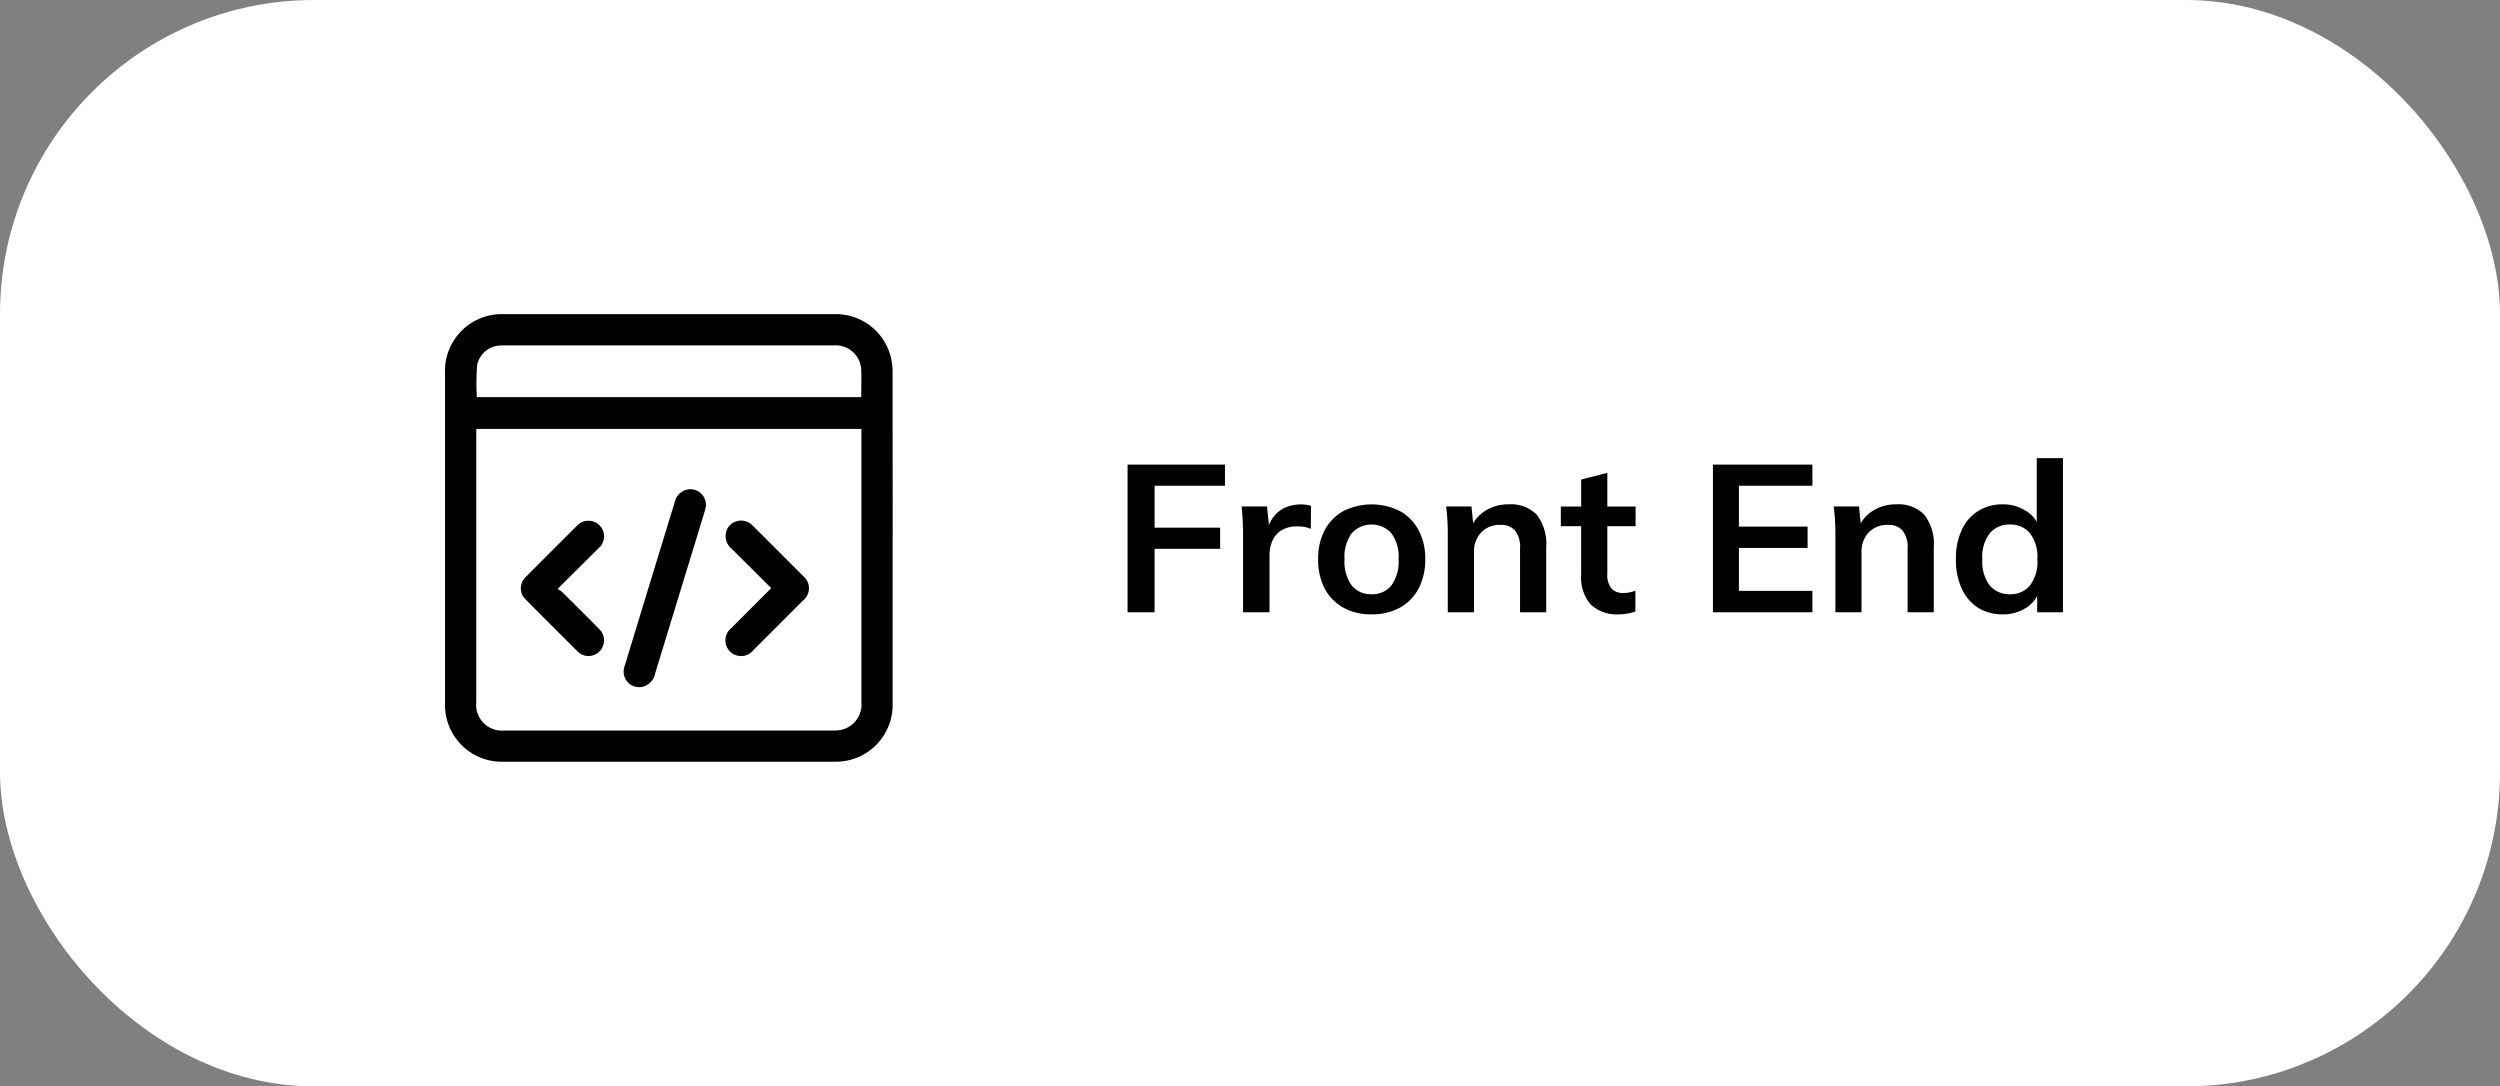 <svg xmlns="http://www.w3.org/2000/svg" width="191" height="83" viewBox="0 0 191 83"><rect x="0" y="0" width="191" height="83" fill="#808080" stroke="none"/><g id="Group_1050" data-name="Group 1050" transform="translate(-1274 -5953.5)"><rect id="Rectangle_22445" data-name="Rectangle 22445" width="191" height="83" rx="24" transform="translate(1274 5953.5)" fill="#fff"></rect><path id="Path_41404" data-name="Path 41404" d="M1289.76,123.624a1.928,1.928,0,0,0,1.521-.656,3.031,3.031,0,0,0,.575-2.016,2.964,2.964,0,0,0-.575-2,1.928,1.928,0,0,0-1.521-.656,1.975,1.975,0,0,0-1.536.656,2.964,2.964,0,0,0-.575,2,3.031,3.031,0,0,0,.575,2.016A1.975,1.975,0,0,0,1289.76,123.624Zm-.559,1.536a3.532,3.532,0,0,1-1.873-.5,3.415,3.415,0,0,1-1.247-1.456,5.213,5.213,0,0,1-.449-2.256,5.109,5.109,0,0,1,.449-2.24,3.312,3.312,0,0,1,1.247-1.44,3.454,3.454,0,0,1,1.873-.512,3.2,3.2,0,0,1,1.776.5,2.292,2.292,0,0,1,1.039,1.312h-.208v-5.344h2V125h-1.968v-1.712h.192a2.424,2.424,0,0,1-1.039,1.376A3.231,3.231,0,0,1,1289.2,125.16Zm-12.777-.16v-6.064q0-.5-.032-1.008c-.022-.341-.053-.677-.1-1.008h1.936l.16,1.6h-.192a2.82,2.82,0,0,1,1.136-1.3,3.256,3.256,0,0,1,1.744-.464,2.739,2.739,0,0,1,2.144.8,3.651,3.651,0,0,1,.72,2.5V125h-2v-4.848a2.029,2.029,0,0,0-.384-1.392,1.391,1.391,0,0,0-1.12-.432,1.928,1.928,0,0,0-1.472.576,2.144,2.144,0,0,0-.544,1.536V125Zm-9.356,0V113.72h7.6v1.616h-5.616v3.12h5.248v1.632h-5.248v3.28h5.616V125Zm-7.157.16a2.915,2.915,0,0,1-2.176-.752,3.107,3.107,0,0,1-.736-2.256v-3.728h-1.552v-1.5H1257v-2.064l2-.512v2.576h2.16v1.5H1259v3.6a1.683,1.683,0,0,0,.32,1.168,1.157,1.157,0,0,0,.88.336,2.314,2.314,0,0,0,.512-.048,2.913,2.913,0,0,0,.432-.128v1.584a2.513,2.513,0,0,1-.608.16A3.148,3.148,0,0,1,1259.911,125.16Zm-13.1-.16v-6.064c0-.331-.01-.667-.032-1.008s-.053-.677-.095-1.008h1.936l.159,1.6h-.192a2.822,2.822,0,0,1,1.137-1.3,3.252,3.252,0,0,1,1.743-.464,2.74,2.74,0,0,1,2.145.8,3.656,3.656,0,0,1,.719,2.5V125h-2v-4.848a2.029,2.029,0,0,0-.383-1.392,1.393,1.393,0,0,0-1.121-.432,1.926,1.926,0,0,0-1.471.576,2.144,2.144,0,0,0-.545,1.536V125Zm-5.82-1.376a1.879,1.879,0,0,0,1.5-.656,3.094,3.094,0,0,0,.56-2.016,3.026,3.026,0,0,0-.56-2,2.052,2.052,0,0,0-3.008,0,3.02,3.02,0,0,0-.56,2,3.088,3.088,0,0,0,.56,2.016A1.876,1.876,0,0,0,1240.994,123.624Zm0,1.536a4.346,4.346,0,0,1-2.16-.512,3.6,3.6,0,0,1-1.424-1.456,4.749,4.749,0,0,1-.5-2.24,4.655,4.655,0,0,1,.5-2.224,3.6,3.6,0,0,1,1.424-1.456,4.812,4.812,0,0,1,4.32,0,3.478,3.478,0,0,1,1.424,1.456,4.544,4.544,0,0,1,.512,2.224,4.635,4.635,0,0,1-.512,2.24,3.478,3.478,0,0,1-1.424,1.456A4.346,4.346,0,0,1,1240.994,125.16Zm-9.821-.16v-6.016c0-.341-.01-.688-.032-1.04s-.037-.693-.079-1.024H1233l.224,2.208h-.321a3.514,3.514,0,0,1,.528-1.328,2.421,2.421,0,0,1,.929-.784,2.987,2.987,0,0,1,1.647-.224,1.405,1.405,0,0,1,.353.08l-.016,1.76a2.206,2.206,0,0,0-.529-.16,3.606,3.606,0,0,0-.527-.032,2.23,2.23,0,0,0-1.168.288,1.835,1.835,0,0,0-.705.8,2.9,2.9,0,0,0-.224,1.168V125Zm-8.824,0V113.72h7.441v1.616h-5.377v3.2h5.009v1.616h-5.009V125Z" transform="translate(137.8 5875.276)"></path><path id="Path_41405" data-name="Path 41405" d="M1202,108.543c0-.751.029-1.461-.008-2.166a1.948,1.948,0,0,0-2.094-1.786q-12.6,0-25.209,0c-.075,0-.148,0-.223.006a1.861,1.861,0,0,0-1.817,1.531,19.573,19.573,0,0,0-.021,2.412Q1187.309,108.544,1202,108.543Zm.01,2.426H1172.6c-.005.13-.015.239-.015.348q0,10.275,0,20.549a1.972,1.972,0,0,0,2.162,2.147q12.549,0,25.1,0a2.844,2.844,0,0,0,.665-.06,1.987,1.987,0,0,0,1.5-2.124V110.969Zm2.386,8.329q0,6.323,0,12.641a4.338,4.338,0,0,1-3.667,4.406,4.874,4.874,0,0,1-.855.052q-12.585,0-25.167,0a4.343,4.343,0,0,1-4.507-4.513q0-12.581,0-25.166a4.341,4.341,0,0,1,4.5-4.516q12.6,0,25.206,0a4.331,4.331,0,0,1,4.426,3.64,5.592,5.592,0,0,1,.06,1Q1204.4,113.073,1204.4,119.3Z" transform="translate(137.8 5875.299)"></path><path id="Path_41406" data-name="Path 41406" d="M1190.452,116.145c-.036.158-.07.34-.125.517q-1.887,6.174-3.776,12.349a1.287,1.287,0,0,1-1.022,1.014,1.187,1.187,0,0,1-1.3-1.6c.595-1.97,1.2-3.938,1.8-5.906q1.019-3.327,2.035-6.656a1.243,1.243,0,0,1,1.2-.946,1.189,1.189,0,0,1,1.128.871C1190.418,115.895,1190.426,116.007,1190.452,116.145Z" transform="translate(137.496 5875.959)"></path><path id="Path_41407" data-name="Path 41407" d="M1195.427,122.475c-1.045-1.037-2.054-2.048-3.07-3.052a1.215,1.215,0,0,1-.4-1.107,1.1,1.1,0,0,1,.77-.926,1.158,1.158,0,0,1,1.242.273c.535.52,1.058,1.053,1.585,1.578.764.765,1.531,1.526,2.293,2.293a1.206,1.206,0,0,1-.006,1.9q-1.883,1.889-3.771,3.77a1.2,1.2,0,1,1-1.687-1.682C1193.381,124.516,1194.382,123.518,1195.427,122.475Z" transform="translate(137.496 5875.959)"></path><path id="Path_41408" data-name="Path 41408" d="M1179.1,122.538a2.253,2.253,0,0,1,.364.244c.935.928,1.871,1.856,2.8,2.8a1.2,1.2,0,0,1,.034,1.734,1.178,1.178,0,0,1-1.7-.039q-1.972-1.958-3.927-3.928a1.179,1.179,0,0,1,.007-1.732q1.945-1.958,3.9-3.9a1.192,1.192,0,1,1,1.671,1.695C1181.23,120.424,1180.206,121.438,1179.1,122.538Z" transform="translate(137.496 5875.959)"></path></g></svg>
